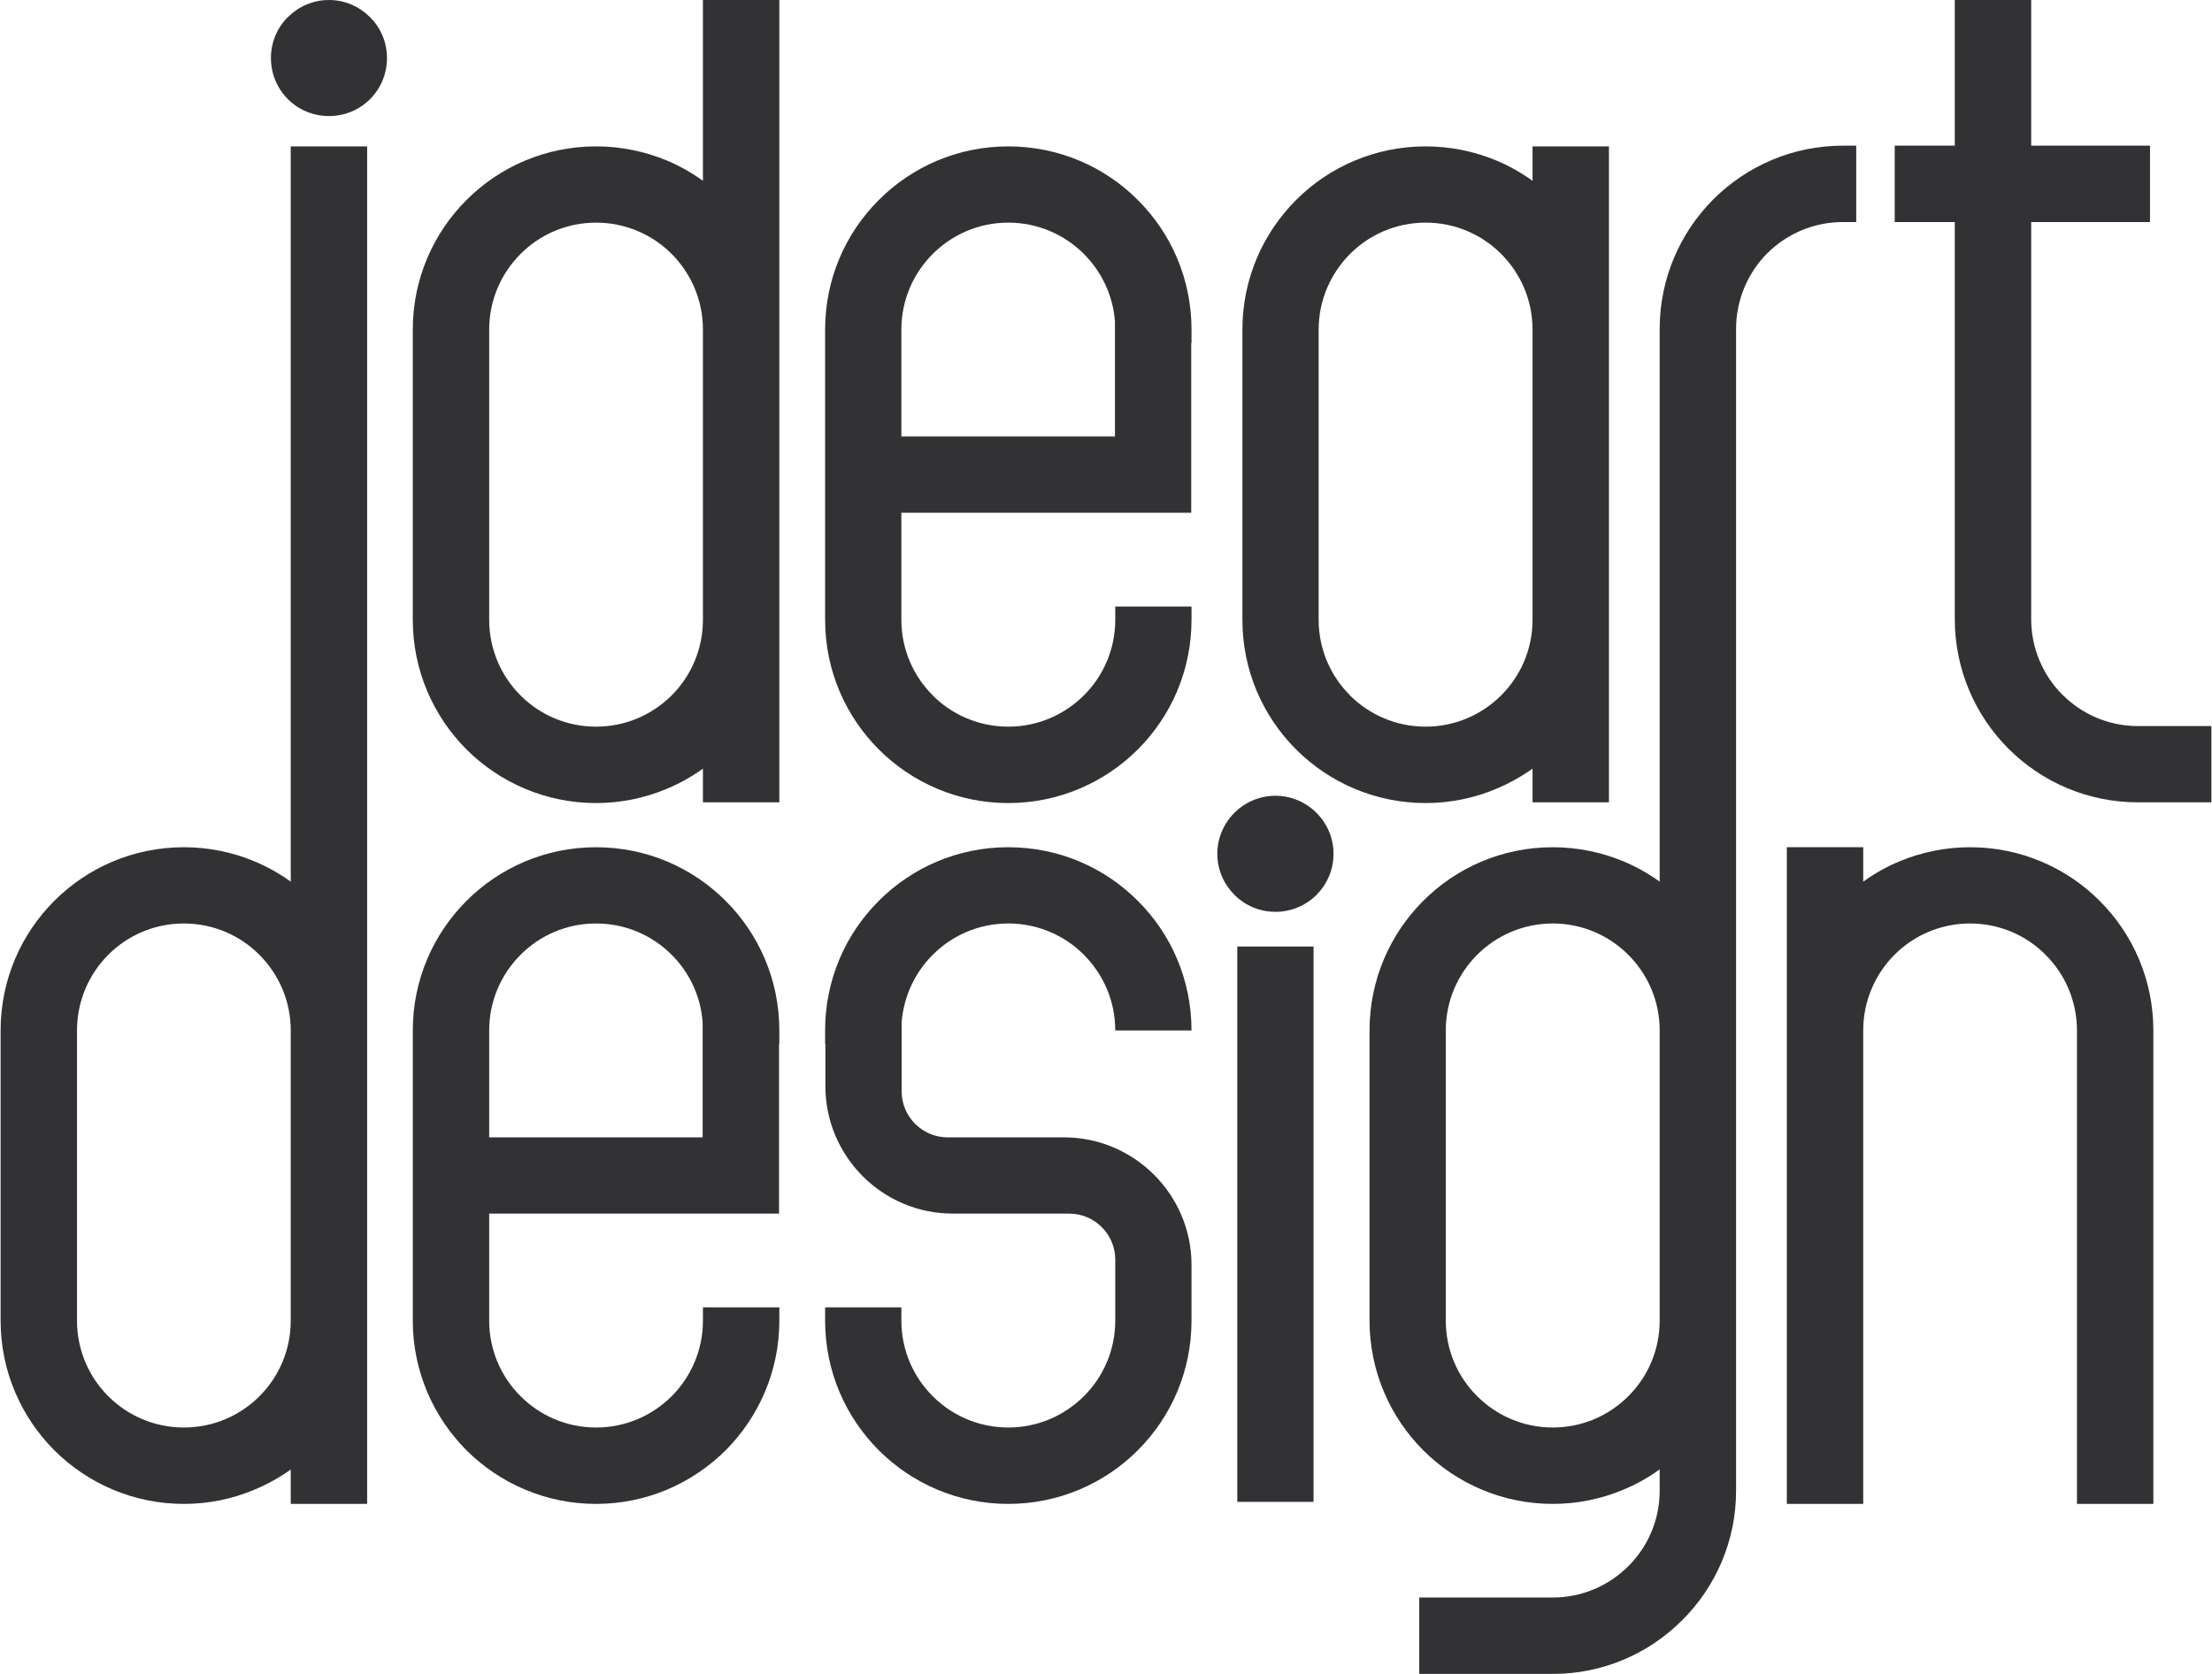 <?xml version="1.0" encoding="UTF-8"?>
<!DOCTYPE svg PUBLIC "-//W3C//DTD SVG 1.1//EN" "http://www.w3.org/Graphics/SVG/1.1/DTD/svg11.dtd">
<!-- Creator: CorelDRAW 2021 (64-Bit) -->
<svg xmlns="http://www.w3.org/2000/svg" xml:space="preserve" width="1036px" height="784px" version="1.1" style="shape-rendering:geometricPrecision; text-rendering:geometricPrecision; image-rendering:optimizeQuality; fill-rule:evenodd; clip-rule:evenodd"
viewBox="0 0 151.63 114.81"
 xmlns:xlink="http://www.w3.org/1999/xlink"
 xmlns:xodm="http://www.corel.com/coreldraw/odm/2003">
 <defs>
  <style type="text/css">
   <![CDATA[
    .fil0 {fill:#323234}
   ]]>
  </style>
 </defs>
 <g id="Layer_x0020_1">
  <g id="_2711848974864">
   <path class="fil0" d="M88.85 51.4c-2.28,-2.28 -3.68,-5.42 -3.68,-8.89l0 -19.9c0,-3.48 1.41,-6.62 3.68,-8.89 2.27,-2.28 5.42,-3.68 8.89,-3.68 1.69,0 3.32,0.34 4.8,0.95 0.9,0.37 1.75,0.85 2.53,1.41l0 -2.36 5.24 0 0 44.99 -5.24 0 0 -2.31c-0.78,0.55 -1.63,1.03 -2.53,1.4 -1.48,0.62 -3.11,0.96 -4.8,0.96 -3.47,0 -6.62,-1.41 -8.89,-3.68zm14.07 -3.71c1.33,-1.32 2.15,-3.16 2.15,-5.18l0 -19.9c0,-2.03 -0.82,-3.86 -2.15,-5.19 -1.32,-1.33 -3.16,-2.15 -5.18,-2.15 -2.03,0 -3.86,0.82 -5.19,2.15 -1.32,1.33 -2.15,3.16 -2.15,5.19l0 19.9c0,2.02 0.82,3.86 2.15,5.18l0 0.01c1.33,1.32 3.16,2.14 5.19,2.14 2.02,0 3.85,-0.82 5.18,-2.15z"/>
   <path class="fil0" d="M77.34 35.17l-15.56 0 0 7.34c0,2.02 0.82,3.86 2.15,5.18l0 0.01c1.32,1.32 3.16,2.14 5.18,2.14 2.03,0 3.86,-0.82 5.19,-2.15 1.33,-1.32 2.15,-3.16 2.15,-5.18l0 -0.91 5.23 0 0 0.91c0,3.47 -1.4,6.61 -3.68,8.89 -2.27,2.27 -5.42,3.68 -8.89,3.68 -3.47,0 -6.61,-1.41 -8.88,-3.68 -2.28,-2.28 -3.68,-5.42 -3.68,-8.89l0 -19.9c0,-3.48 1.4,-6.62 3.68,-8.89 2.27,-2.28 5.41,-3.68 8.88,-3.68 3.47,0 6.62,1.4 8.89,3.68 2.28,2.27 3.68,5.41 3.68,8.89l0 0.91 -0.02 0 0 11.65 -4.32 0zm-15.56 -5.23l14.65 0 0 -7.9c-0.14,-1.8 -0.93,-3.42 -2.13,-4.62 -1.33,-1.33 -3.16,-2.15 -5.19,-2.15 -2.02,0 -3.85,0.82 -5.18,2.15 -1.33,1.33 -2.15,3.16 -2.15,5.19l0 7.33z"/>
   <path class="fil0" d="M49.06 83.24l-15.55 0 0 7.34c0,2.02 0.82,3.86 2.15,5.18 1.32,1.33 3.16,2.15 5.18,2.15 2.03,0 3.86,-0.82 5.19,-2.15 1.32,-1.32 2.14,-3.16 2.14,-5.18l0 -0.91 5.24 0 0 0.91c0,3.47 -1.41,6.61 -3.68,8.89 -2.28,2.27 -5.42,3.68 -8.89,3.68 -3.47,0 -6.61,-1.41 -8.89,-3.68 -2.27,-2.28 -3.68,-5.42 -3.68,-8.89l0 -19.9c0,-3.48 1.41,-6.62 3.68,-8.89 2.28,-2.28 5.42,-3.68 8.89,-3.68 3.47,0 6.61,1.4 8.89,3.68 2.27,2.27 3.68,5.41 3.68,8.89l0 0.91 -0.02 0 0 11.65 -4.33 0zm-15.55 -5.23l14.64 0 0 -7.89c-0.13,-1.81 -0.92,-3.43 -2.12,-4.63 -1.33,-1.33 -3.16,-2.15 -5.19,-2.15 -2.03,0 -3.86,0.82 -5.18,2.15 -1.33,1.33 -2.15,3.16 -2.15,5.19l0 7.33z"/>
   <path class="fil0" d="M76.45 86.39l0 4.19c0,2.02 -0.82,3.86 -2.15,5.18 -1.33,1.33 -3.16,2.15 -5.19,2.15 -2.02,0 -3.86,-0.82 -5.18,-2.15 -1.33,-1.32 -2.15,-3.16 -2.15,-5.18l0 -0.91 -5.23 0 0 0.91c0,3.47 1.4,6.61 3.68,8.89 2.27,2.27 5.41,3.68 8.88,3.68 3.48,0 6.62,-1.41 8.89,-3.68 2.28,-2.28 3.68,-5.42 3.68,-8.89l0 -3.83c0,-4.81 -3.93,-8.74 -8.74,-8.74 -2.66,0 -5.33,0 -7.99,0 -1.73,0 -3.15,-1.42 -3.15,-3.15l0 -4.74c0.14,-1.81 0.93,-3.43 2.13,-4.63 1.33,-1.33 3.16,-2.15 5.18,-2.15 2.03,0 3.87,0.82 5.19,2.15 1.33,1.33 2.15,3.16 2.15,5.19l5.23 0c0,-3.48 -1.4,-6.62 -3.68,-8.89 -2.27,-2.28 -5.41,-3.68 -8.89,-3.68 -3.47,0 -6.61,1.4 -8.88,3.68 -2.28,2.27 -3.68,5.41 -3.68,8.89l0 0.91 0.02 0 0 2.91c0,4.82 3.92,8.74 8.74,8.74l7.99 0c1.73,0 3.15,1.42 3.15,3.15z"/>
   <path class="fil0" d="M20.81 10.04l4.33 0 0 93.11 -5.24 0 0 -2.36c-0.78,0.56 -1.63,1.03 -2.53,1.4 -1.48,0.62 -3.1,0.96 -4.8,0.96 -3.47,0 -6.61,-1.41 -8.89,-3.68 -2.27,-2.28 -3.68,-5.42 -3.68,-8.89l0 -19.9c0,-3.48 1.41,-6.62 3.68,-8.89 2.28,-2.28 5.42,-3.68 8.89,-3.68 1.7,0 3.32,0.34 4.8,0.95 0.9,0.37 1.75,0.85 2.53,1.41l0 -50.43 0.91 0zm-0.91 80.54l0 -19.9c0,-2.03 -0.82,-3.86 -2.15,-5.19 -1.32,-1.33 -3.16,-2.15 -5.18,-2.15 -2.03,0 -3.86,0.82 -5.19,2.15 -1.32,1.33 -2.14,3.16 -2.14,5.19l0 19.9c0,2.02 0.82,3.86 2.14,5.18 1.33,1.33 3.16,2.15 5.19,2.15 2.03,0 3.86,-0.82 5.19,-2.15 1.32,-1.32 2.14,-3.16 2.14,-5.18z"/>
   <path class="fil0" d="M113.79 90.58l0 -19.9c0,-2.03 -0.82,-3.86 -2.15,-5.19 -1.33,-1.33 -3.16,-2.15 -5.18,-2.15 -2.03,0 -3.86,0.82 -5.19,2.15 -1.33,1.33 -2.15,3.16 -2.15,5.19l0 19.9c0,2.02 0.82,3.86 2.15,5.18 1.33,1.33 3.16,2.15 5.19,2.15 2.02,0 3.86,-0.82 5.18,-2.15 1.33,-1.32 2.15,-3.16 2.15,-5.18zm5.24 -68.02l0 30.65 0 1.82 0 47.21c0,3.47 -1.41,6.61 -3.69,8.88 -2.27,2.28 -5.41,3.69 -8.88,3.69l-9.16 0 0 -5.24 9.16 0c2.02,0 3.85,-0.82 5.18,-2.15 1.33,-1.32 2.15,-3.16 2.15,-5.18l0 -1.46c-0.78,0.57 -1.63,1.04 -2.53,1.41 -1.48,0.62 -3.11,0.96 -4.8,0.96 -3.47,0 -6.62,-1.41 -8.89,-3.68 -2.27,-2.28 -3.68,-5.42 -3.68,-8.89l0 -19.9c0,-3.48 1.41,-6.62 3.68,-8.89 2.27,-2.28 5.42,-3.68 8.89,-3.68 1.69,0 3.32,0.34 4.8,0.95 0.9,0.37 1.75,0.85 2.53,1.41l0 -5.44 0 -1.82 0 -30.65c0,-3.47 1.41,-6.61 3.68,-8.89 2.28,-2.27 5.42,-3.68 8.89,-3.68l0.91 0 0 5.24 -0.91 0c-2.03,0 -3.86,0.82 -5.19,2.14 -1.32,1.33 -2.14,3.17 -2.14,5.19z"/>
   <path class="fil0" d="M123.42 58.11l4.33 0 0 2.36c0.78,-0.56 1.62,-1.04 2.53,-1.41 1.48,-0.61 3.1,-0.95 4.8,-0.95 3.47,0 6.61,1.4 8.89,3.68 2.27,2.27 3.68,5.41 3.68,8.89l0 32.47 -5.24 0 0 -32.47c0,-2.03 -0.82,-3.86 -2.15,-5.19 -1.32,-1.33 -3.16,-2.15 -5.18,-2.15 -2.03,0 -3.86,0.82 -5.19,2.15 -1.32,1.33 -2.14,3.16 -2.14,5.19l0 32.47 -5.24 0 0 -45.04 0.91 0z"/>
   <polygon class="fil0" points="85.73,64.92 90.05,64.92 90.05,103.01 84.82,103.01 84.82,64.92 "/>
   <path class="fil0" d="M49.09 0l4.32 0 0 55.03 -5.24 0 0 -2.31c-0.78,0.56 -1.62,1.03 -2.52,1.4 -1.49,0.62 -3.11,0.96 -4.81,0.96 -3.47,0 -6.61,-1.41 -8.89,-3.68 -2.27,-2.28 -3.68,-5.42 -3.68,-8.89l0 -19.9c0,-3.48 1.41,-6.62 3.68,-8.89 2.28,-2.28 5.42,-3.68 8.89,-3.68 1.7,0 3.32,0.34 4.81,0.95 0.9,0.37 1.74,0.85 2.52,1.41l0 -12.4 0.92 0zm-0.92 42.51l0 -19.9c0,-2.03 -0.82,-3.86 -2.14,-5.19 -1.33,-1.33 -3.16,-2.15 -5.19,-2.15 -2.02,0 -3.86,0.82 -5.18,2.15 -1.33,1.33 -2.15,3.16 -2.15,5.19l0 19.9c0,2.02 0.82,3.86 2.14,5.18l0.01 0.01c1.32,1.32 3.15,2.14 5.18,2.14 2.03,0 3.86,-0.82 5.19,-2.15 1.32,-1.32 2.14,-3.16 2.14,-5.18z"/>
   <path class="fil0" d="M146.5 15.23l-7.23 0 0 27.23c0,2.03 0.82,3.86 2.14,5.19l0.01 0c1.32,1.33 3.15,2.15 5.18,2.15l5.03 0 0 5.23 -5.03 0c-3.47,0 -6.61,-1.4 -8.89,-3.68 -2.27,-2.27 -3.68,-5.42 -3.68,-8.89l0 -27.23 -4.12 0 0 -5.24 4.12 0 0 -9.99 5.24 0 0 9.99 8.15 0 0 5.24 -0.92 0z"/>
   <path class="fil0" d="M22.52 0c1.1,0 2.09,0.45 2.81,1.17 0.73,0.72 1.17,1.71 1.17,2.81 0,1.1 -0.44,2.1 -1.16,2.82 -0.72,0.72 -1.72,1.16 -2.82,1.16 -1.1,0 -2.1,-0.44 -2.82,-1.16 -0.72,-0.73 -1.16,-1.72 -1.16,-2.82 0,-1.09 0.44,-2.09 1.16,-2.81l0.01 0c0.72,-0.72 1.71,-1.17 2.81,-1.17z"/>
   <path class="fil0" d="M87.44 54.58c1.09,0 2.09,0.45 2.81,1.17 0.72,0.72 1.17,1.71 1.17,2.81 0,1.1 -0.45,2.1 -1.17,2.82 -0.72,0.72 -1.72,1.16 -2.81,1.16 -1.1,0 -2.09,-0.44 -2.82,-1.16l0 -0.01c-0.72,-0.72 -1.17,-1.71 -1.17,-2.81 0,-1.09 0.45,-2.09 1.17,-2.81 0.72,-0.72 1.72,-1.17 2.82,-1.17z"/>
  </g>
 </g>
</svg>

